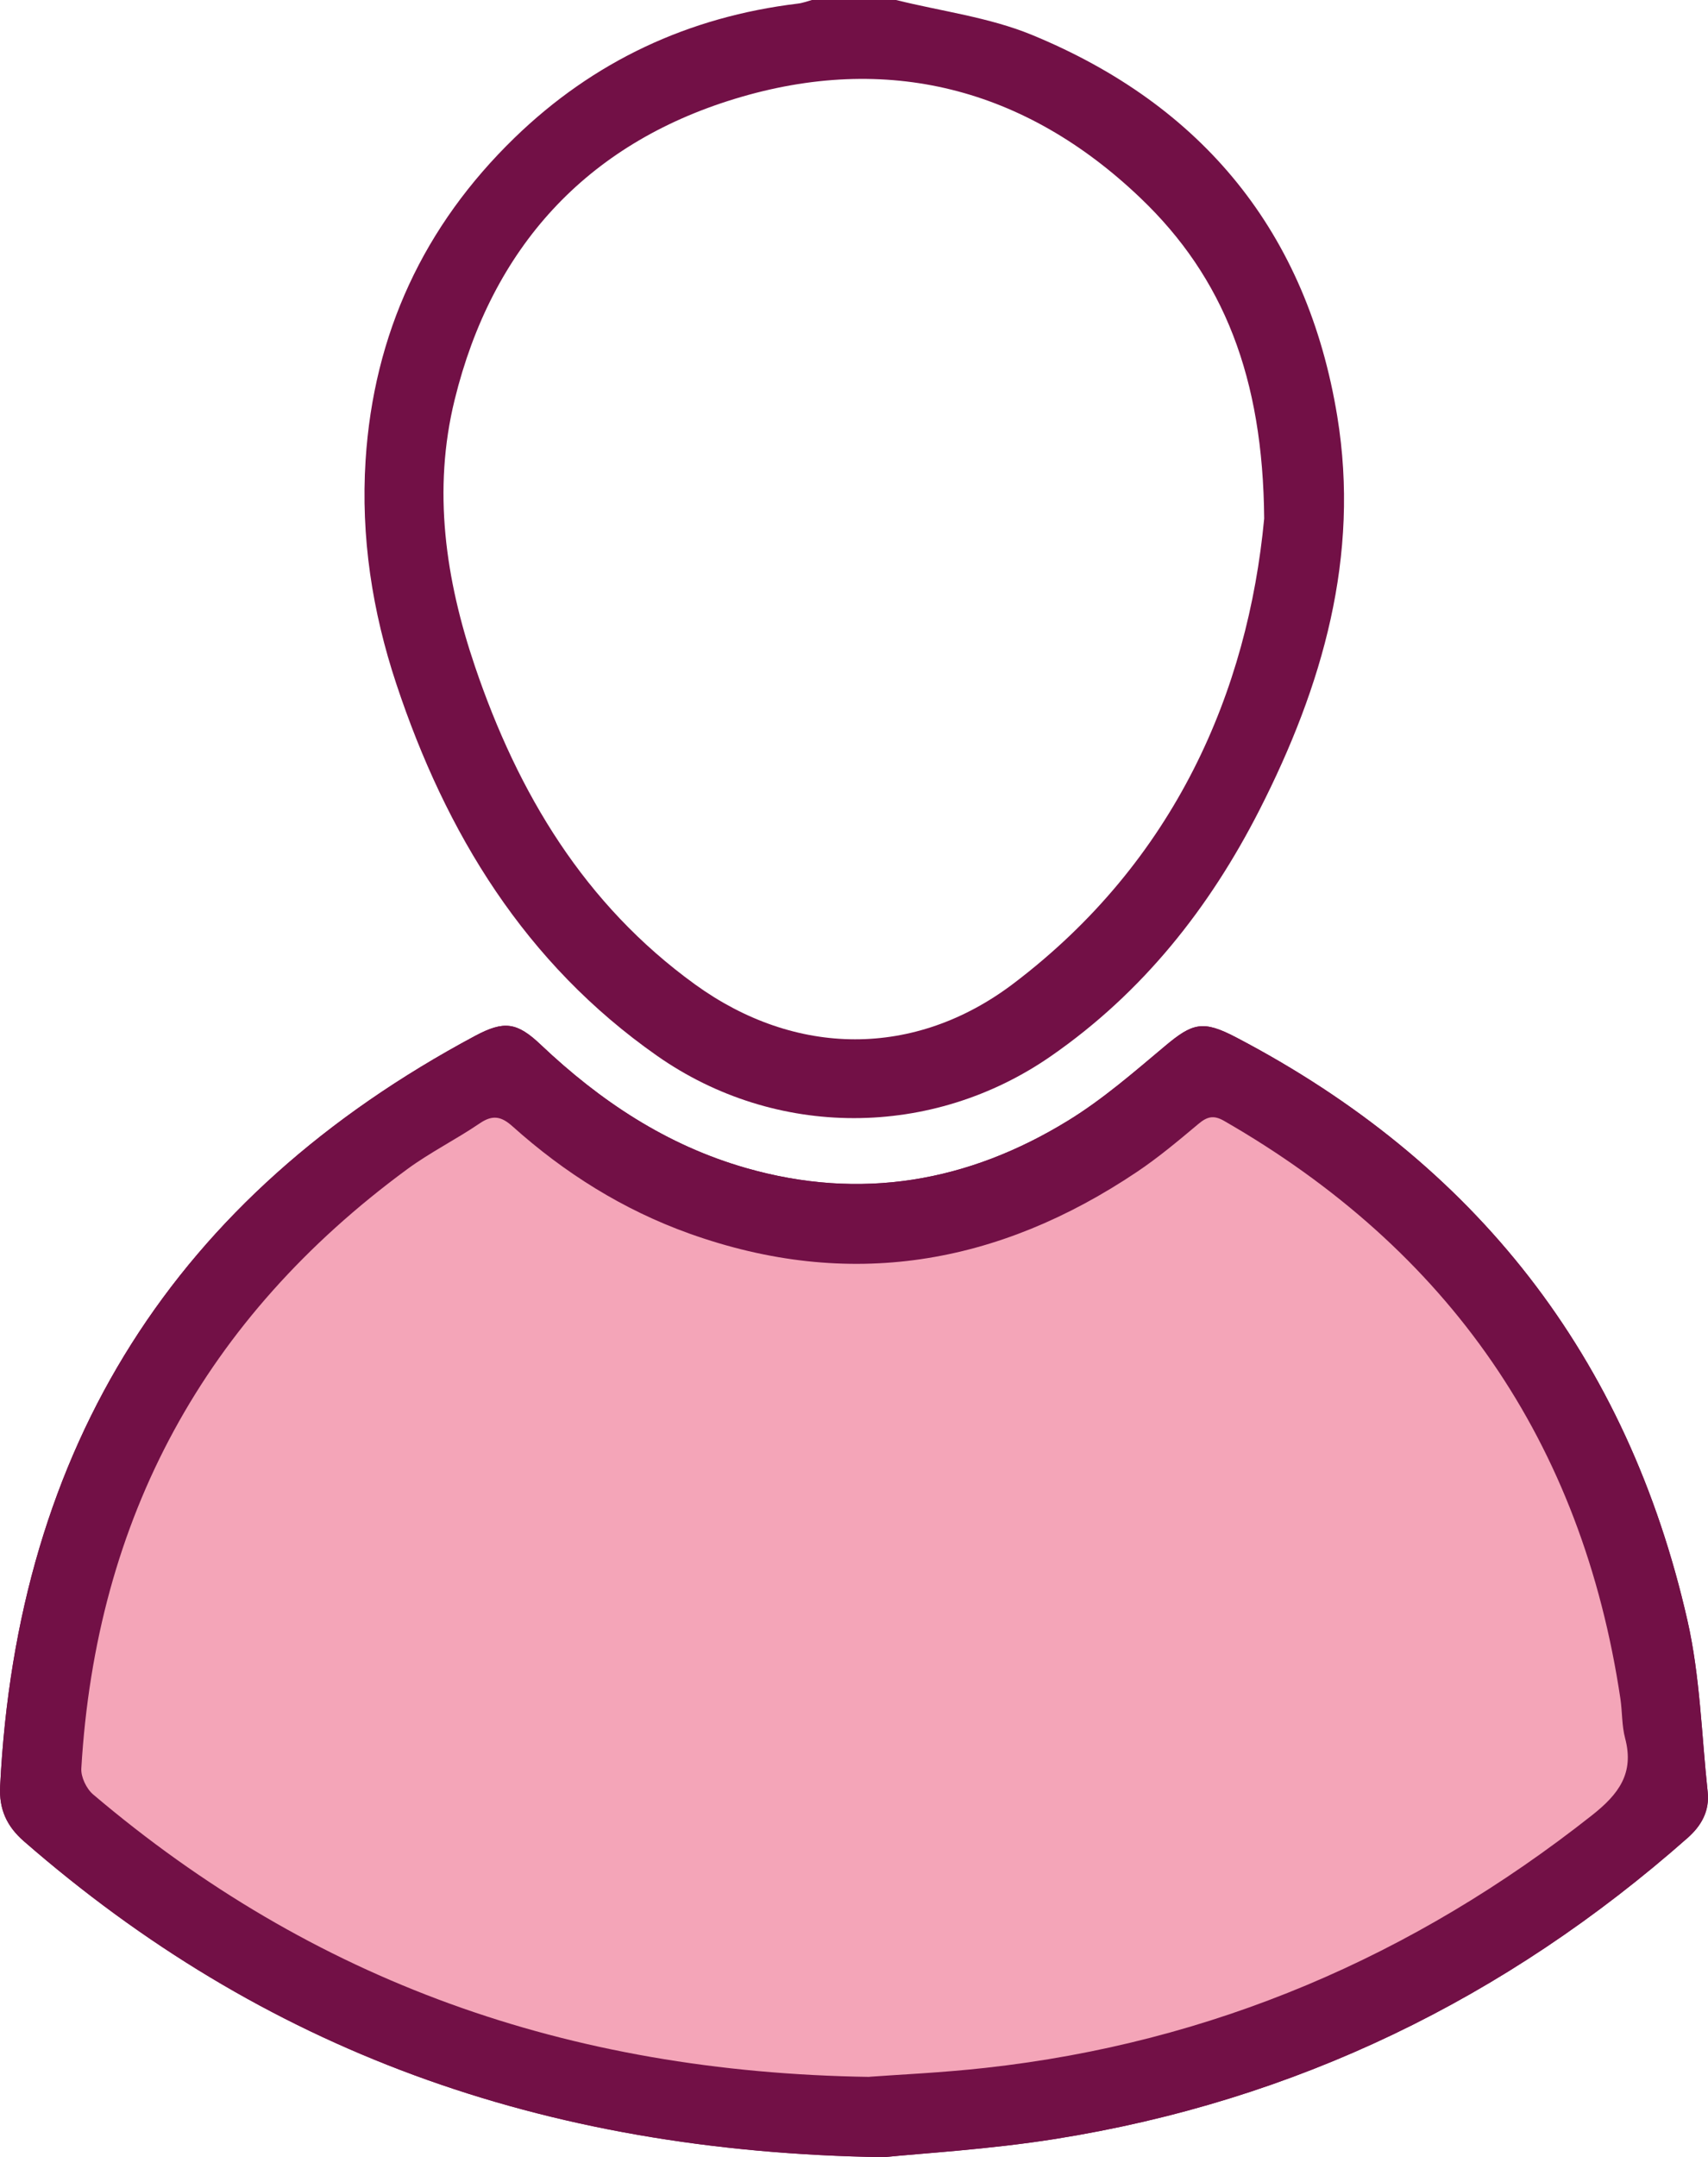 <?xml version="1.0" encoding="UTF-8"?>
<svg id="Capa_2" data-name="Capa 2" xmlns="http://www.w3.org/2000/svg" viewBox="0 0 255.84 322.9">
  <defs>
    <style>
      .cls-1 {
        fill: #721046;
      }

      .cls-2 {
        fill: #f4a5b8;
      }
    </style>
  </defs>
  <g id="Capa_1-2" data-name="Capa 1">
    <g>
      <path class="cls-1" d="M132.35,322.9c5.69-.59,15.78-1.16,25.7-2.73,35.96-5.71,67.46-20.99,94.73-45.06,2.12-1.87,3.31-4.09,3.01-6.91-.92-8.54-1.13-17.26-3.02-25.59-8.97-39.5-31.72-68.55-67.61-87.33-4.96-2.59-6.49-2.2-10.7,1.34-4.65,3.9-9.29,7.94-14.44,11.1-15,9.22-31.11,12.03-48.29,7.11-11.9-3.41-21.83-10.03-30.72-18.44-3.58-3.4-5.5-3.66-9.87-1.32C26.24,179.07,2.55,216.51,.02,267.36c-.17,3.45,.98,5.99,3.57,8.25,35.66,31.05,77.2,46.51,128.76,47.28Z"/>
      <path class="cls-1" d="M134.22,0c6.79,1.69,13.91,2.58,20.32,5.21,25.66,10.54,41.28,29.67,45.77,57.12,3.43,20.92-2.22,40.39-11.64,58.88-7.49,14.69-17.49,27.33-31.21,36.85-17.83,12.38-41.24,12.45-59.05-.03-19.75-13.84-31.6-33.25-39.05-55.67-3.6-10.83-5.33-22-4.6-33.47,1.22-18.96,8.71-35.06,22.3-48.25C88.89,9.17,103.11,2.52,119.5,.54,120.22,.46,120.91,.19,121.61,0c4.2,0,8.4,0,12.61,0Zm55.14,77.62c-.17-21.13-6.08-36.1-18.52-47.97-17.28-16.5-37.97-21.82-60.79-14.85-22.28,6.8-36.36,22.31-41.94,45.01-3.34,13.55-1.38,26.93,3.04,39.96,6.44,18.98,16.39,35.6,32.97,47.59,15.04,10.87,32.89,11.07,47.69-.14,24.28-18.39,35.12-43.85,37.55-69.6Z"/>
      <path class="cls-1" d="M132.35,322.9c-51.56-.77-93.11-16.23-128.76-47.28-2.6-2.26-3.75-4.81-3.57-8.25,2.54-50.86,26.22-88.29,71.12-112.3,4.37-2.33,6.29-2.07,9.87,1.32,8.89,8.42,18.82,15.03,30.72,18.44,17.18,4.93,33.29,2.11,48.29-7.11,5.15-3.16,9.79-7.2,14.44-11.1,4.21-3.54,5.74-3.93,10.7-1.34,35.88,18.77,58.64,47.83,67.61,87.33,1.89,8.33,2.1,17.04,3.02,25.59,.31,2.82-.88,5.03-3.01,6.91-27.28,24.07-58.78,39.35-94.73,45.06-9.92,1.58-20.01,2.15-25.7,2.73Zm-2.11-12.01c4.17-.31,10.78-.61,17.35-1.33,33.96-3.75,64.09-16.68,90.86-37.81,4.02-3.17,6.35-6.28,4.97-11.51-.5-1.91-.41-3.96-.71-5.93-5.75-38.47-25.72-67.18-59.38-86.51-1.59-.91-2.56-.61-3.85,.48-2.97,2.49-5.96,5.01-9.18,7.16-20.84,13.97-43.13,17.8-67.07,9.23-9.9-3.55-18.67-9.05-26.48-16.05-1.67-1.49-2.96-1.77-4.89-.45-3.55,2.42-7.44,4.35-10.9,6.89-30.28,22.25-46.58,52.17-48.79,89.69-.08,1.27,.77,3.03,1.77,3.88,32.83,27.84,70.91,41.6,116.29,42.28Z"/>
      <path class="cls-2" d="M130.24,310.88c-45.39-.68-83.46-14.44-116.29-42.28-1-.85-1.84-2.6-1.77-3.88,2.21-37.52,18.51-67.44,48.79-89.69,3.45-2.54,7.35-4.47,10.9-6.89,1.93-1.31,3.22-1.04,4.89,.45,7.81,7,16.58,12.5,26.48,16.05,23.94,8.57,46.24,4.74,67.07-9.23,3.22-2.16,6.21-4.67,9.18-7.16,1.3-1.09,2.26-1.39,3.85-.48,33.66,19.34,53.63,48.04,59.38,86.51,.29,1.97,.2,4.02,.71,5.93,1.38,5.23-.96,8.35-4.97,11.51-26.78,21.13-56.91,34.06-90.86,37.81-6.56,.73-13.18,1.02-17.35,1.33Z"/>
    </g>
  </g>
</svg>